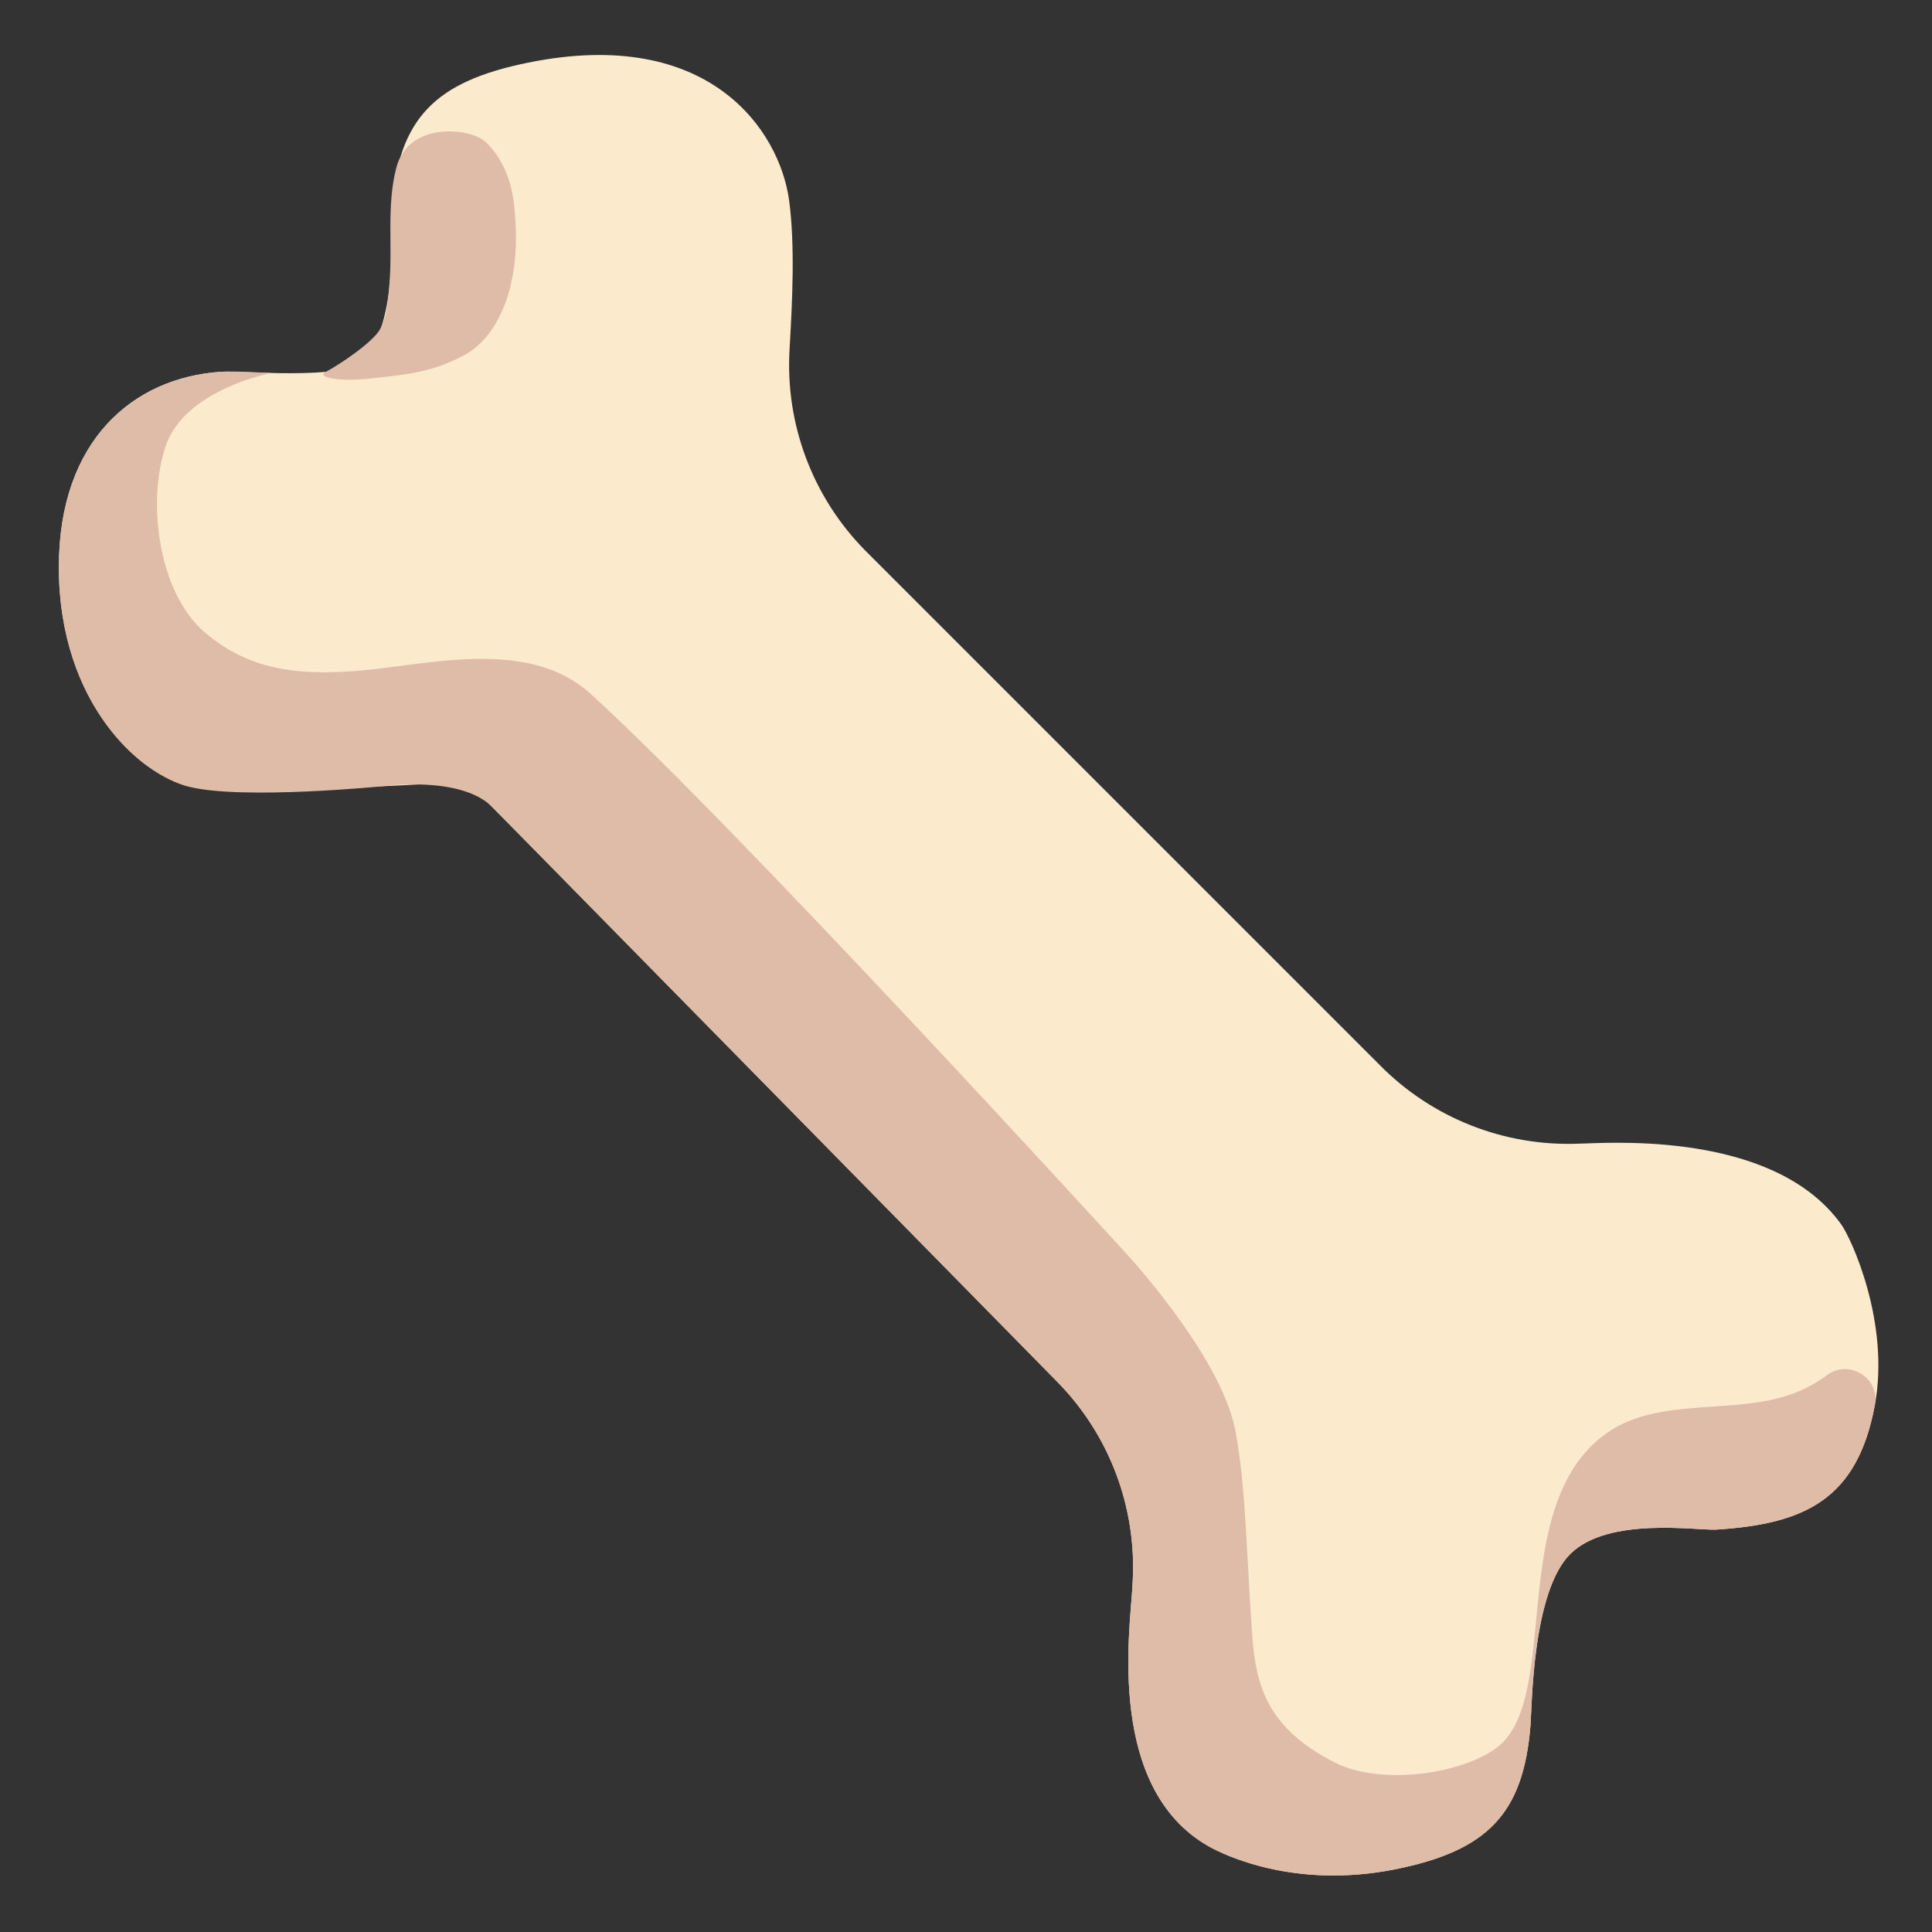 <svg width="128" height="128" style="enable-background:new 0 0 128 128;" xmlns="http://www.w3.org/2000/svg" xmlns:xlink="http://www.w3.org/1999/xlink"><rect width="100%" height="100%" fill="#333333" stroke="none"/><g><path d="M122,81.14c-4.21-5.9-14.22-5.49-17.03-5.38l-0.37,0.01c-4.94,0.2-9.74-1.7-13.2-5.22L57.3,36.45 c-3.47-3.53-5.28-8.36-4.99-13.29l0.02-0.37c0.16-2.8,0.35-6.57-0.05-9.52C51.66,8.7,47.05,1.7,34.99,4.15 c-6.22,1.26-8.57,3.72-9.04,9.56c-0.1,1.24,0.53,7.65-1.94,10.22c-1.22,1.27-8.11,0.62-9.35,0.7C8.81,25.01,3.9,29.19,3.9,37.57 c-0.01,9.07,5.68,14.25,8.95,14.45c2.97,0.18,6.71,0.33,9.52,0.22l8.59-0.43c0,0,1.15,1.14,4.61,4.66l34.48,35.08 c3.47,3.53,5.28,8.36,4.99,13.29l-0.02,0.37c-0.16,2.8-1.72,13.28,5.07,17.12c0.94,0.53,5.6,2.84,12.27,1.53 c6.23-1.23,8.57-3.72,9.04-9.56c0.1-1.24,0.11-8.87,2.65-11.36c2.54-2.49,8.43-1.52,9.67-1.6c5.85-0.37,9.32-1.99,10.49-8.23 C125.24,87.61,122.63,82.02,122,81.14z" style="fill:#FCEACC;"/><path d="M26.26,11.1c0.8-3.07,4.92-2.66,5.94-1.67c1.05,1.01,1.63,2.42,1.82,3.84 c0.75,5.81-1.2,9.15-3.23,10.24c-2.06,1.09-3.43,1.28-6.48,1.59c-1.85,0.19-3.38-0.11-2.73-0.46c1.03-0.55,3.14-1.99,3.6-2.83 c0.53-0.98,0.51-1.86,0.61-2.9C26.03,16.31,25.59,13.66,26.26,11.1z" style="fill:#DEBCA8;"/><path d="M124.21,93.1c0-0.02,0.01-0.04,0.01-0.06c0.32-1.75-1.72-3-3.15-1.95c-0.33,0.24-0.7,0.48-1.09,0.7 c-4.09,2.29-9.73,0.46-13.55,3.17c-6.79,4.82-2.82,17.85-7.43,20.95c-2.63,1.77-7.73,2.3-10.55,0.87c-4.55-2.3-5.24-5.19-5.48-8.35 c-0.36-4.73-0.41-10.04-1.14-13.72c-0.99-4.98-7.27-11.72-7.27-11.72S48.8,54.75,39.12,45.96c-3.72-3.37-9.51-2.21-13.93-1.67 c-5.17,0.62-8.6,0.19-11.63-2.4s-3.85-8.54-2.59-12.32s7.01-4.86,7.01-4.86c-2.02-0.09-2.7-0.12-3.33-0.08 C8.81,25.01,3.9,29.19,3.9,37.57c-0.01,9.07,5.42,13.76,8.6,14.55c3.58,0.9,12.96-0.04,12.96-0.04s5.07-0.7,7.15,1.38 c0.71,0.71,1.68,1.7,2.96,3.01l34.48,35.08c3.47,3.53,5.28,8.36,4.99,13.29l-0.02,0.37c-0.16,2.8-1.72,13.28,5.07,17.12 c0.94,0.53,5.6,2.84,12.27,1.53c6.23-1.23,8.57-3.72,9.04-9.56c0.1-1.24,0.11-8.87,2.65-11.36c2.54-2.49,8.43-1.52,9.67-1.6 C119.57,100.96,123.05,99.34,124.21,93.1z" style="fill:#DEBCA8;"/></g></svg>